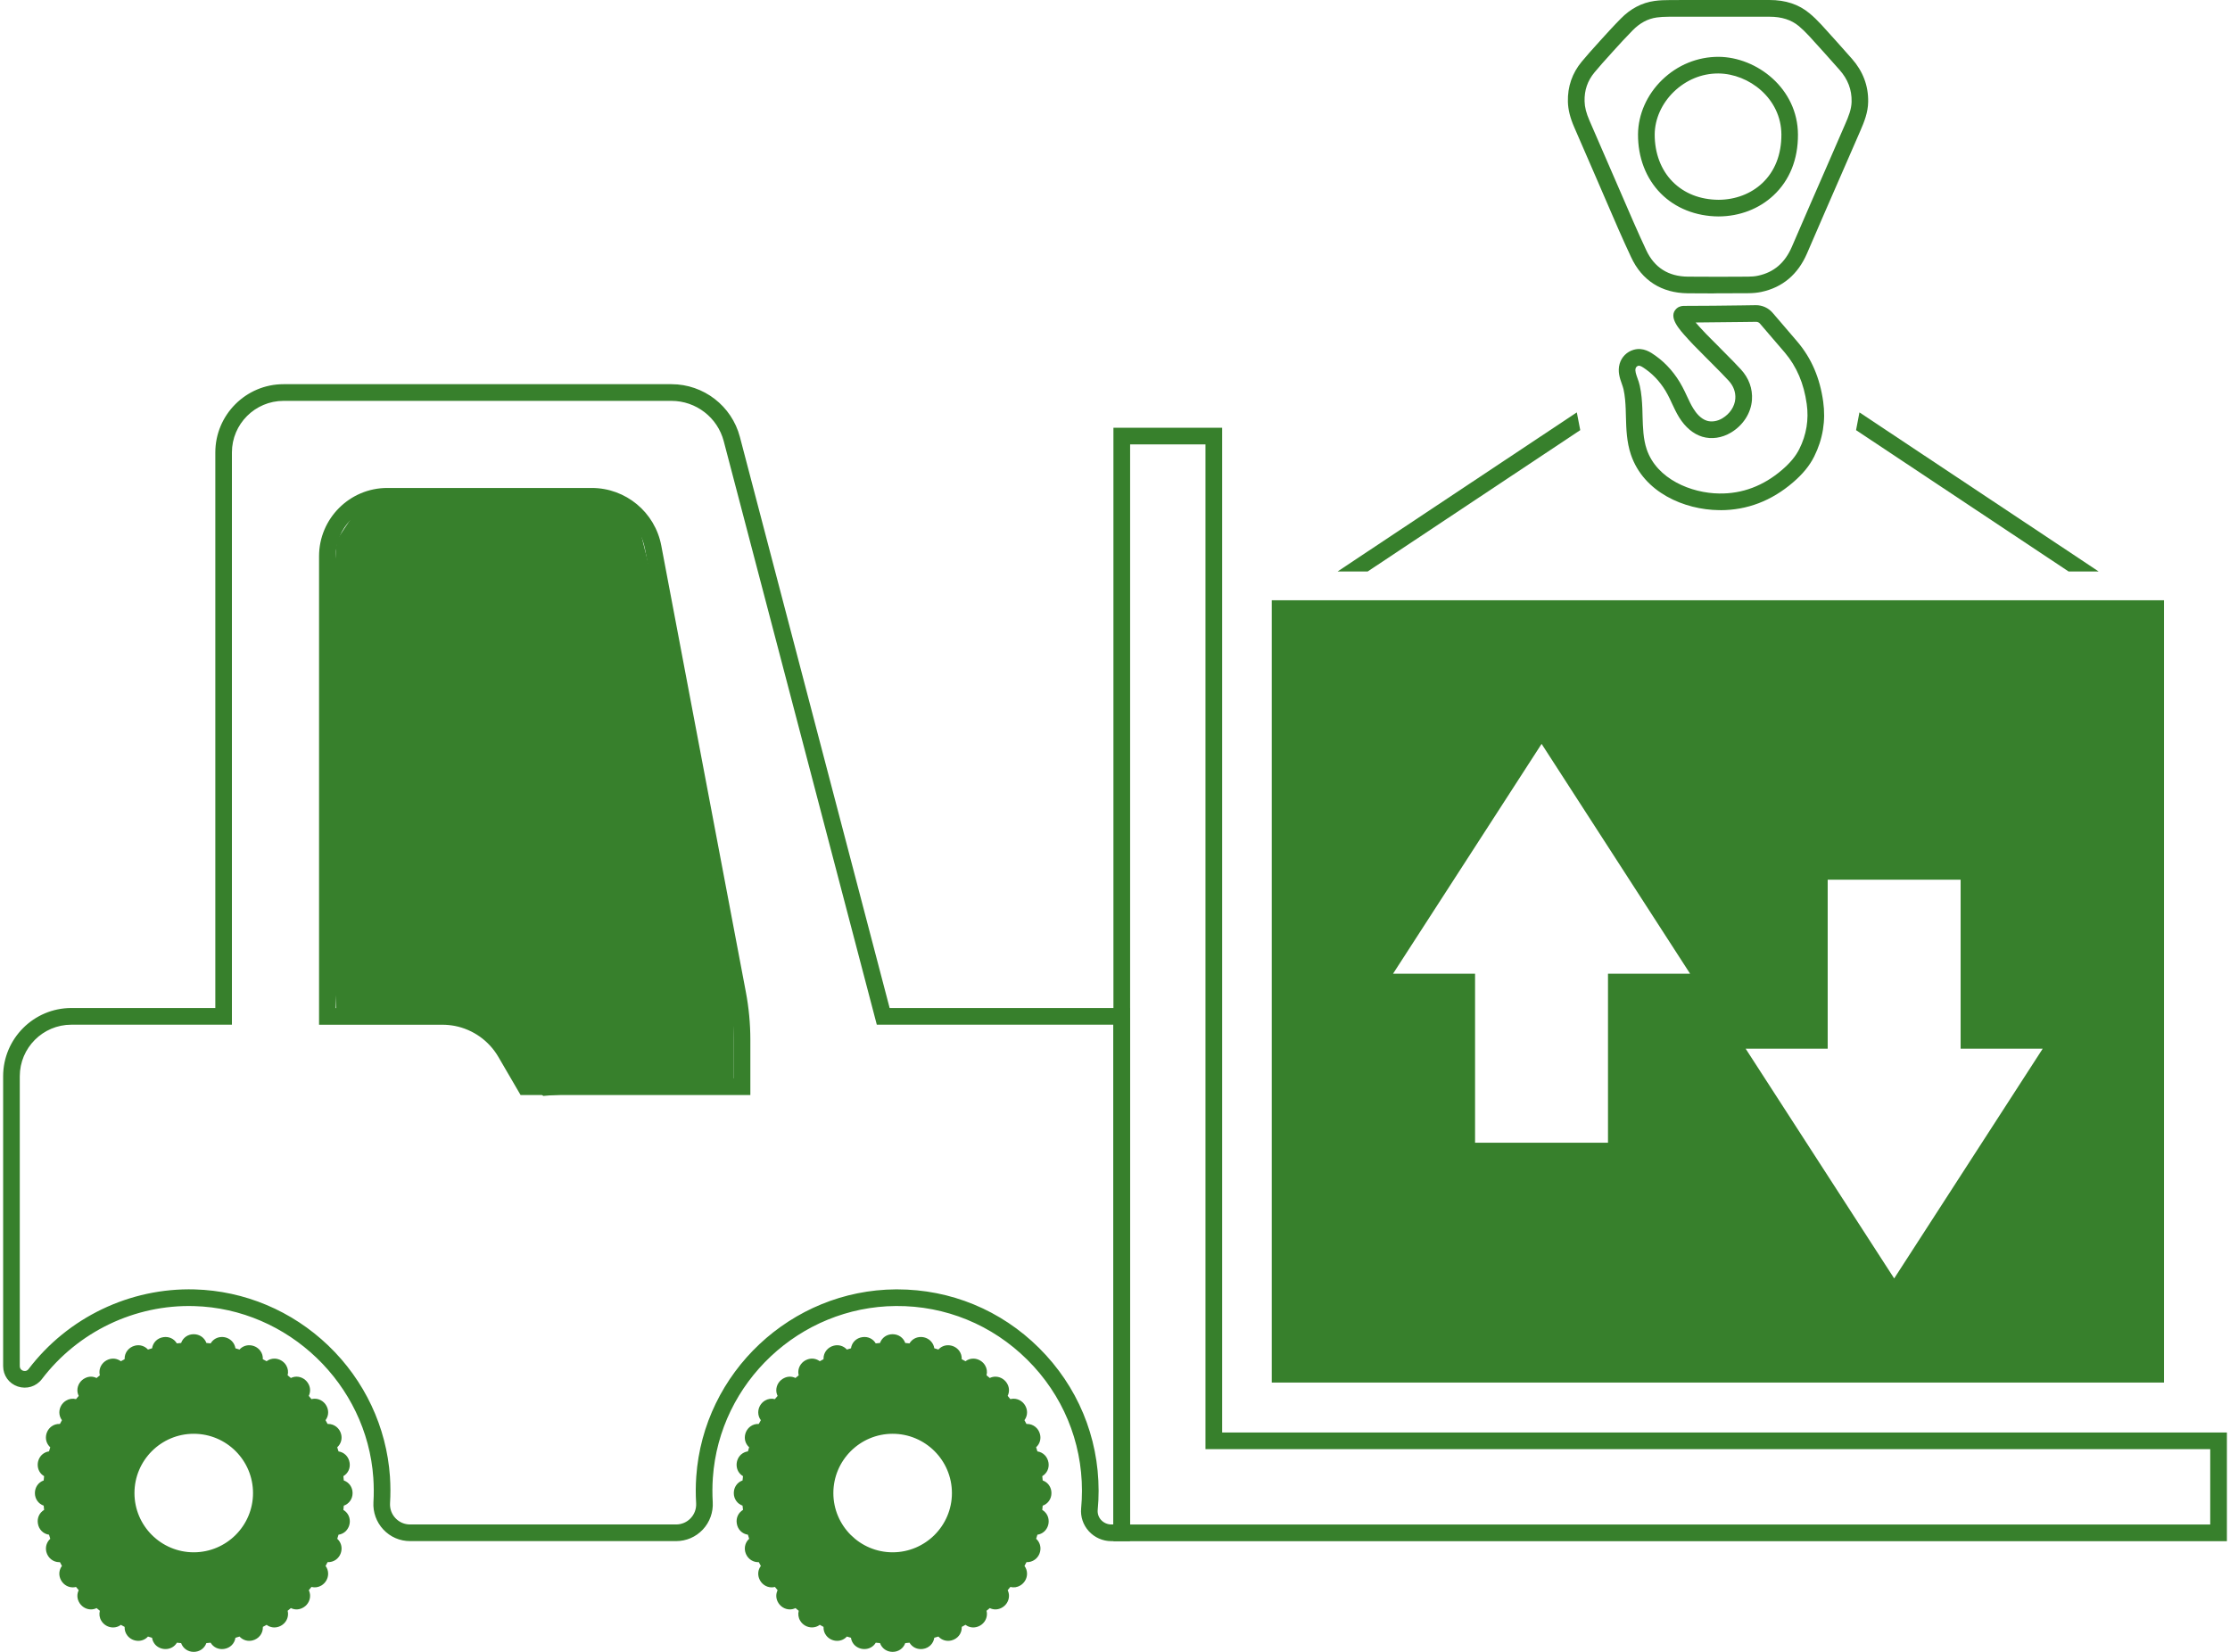 <?xml version="1.0" encoding="UTF-8"?> <svg xmlns="http://www.w3.org/2000/svg" width="54" height="40" viewBox="0 0 54 40" fill="none"><path d="M30.796 14.535V33.478H52.402V14.535H30.796ZM38.938 23.578V27.671H35.719V23.578H33.733L37.33 18.013L40.926 23.578H38.94H38.938ZM45.869 30.959L42.272 25.395H44.258V21.302H47.477V25.395H49.464L45.867 30.959H45.869Z" fill="#37802C"></path><path d="M41.505 7.105C41.296 7.105 41.083 7.104 40.868 7.102C40.235 7.095 39.761 6.794 39.498 6.228C39.285 5.775 39.085 5.309 38.891 4.858C38.81 4.671 38.73 4.484 38.649 4.298C38.472 3.893 38.296 3.488 38.121 3.082C38.021 2.852 37.972 2.656 37.967 2.463C37.958 2.099 38.071 1.772 38.301 1.494C38.425 1.344 38.554 1.201 38.706 1.033L38.757 0.976C38.915 0.802 39.078 0.622 39.248 0.451C39.484 0.209 39.759 0.066 40.063 0.023C40.192 0.005 40.318 0.002 40.414 0.002C40.687 -0.001 40.96 0 41.233 0H42.847C43.239 0 43.556 0.105 43.816 0.321C43.912 0.4 44.007 0.492 44.108 0.601C44.346 0.862 44.594 1.139 44.844 1.422C45.112 1.726 45.245 2.077 45.238 2.466C45.234 2.722 45.145 2.946 45.047 3.171C44.908 3.49 44.769 3.809 44.63 4.128C44.343 4.785 44.046 5.465 43.758 6.135C43.538 6.645 43.165 6.96 42.651 7.069C42.555 7.089 42.449 7.1 42.328 7.1C42.064 7.102 41.787 7.103 41.504 7.103L41.505 7.105ZM40.928 0.404C40.758 0.404 40.587 0.404 40.417 0.405C40.294 0.406 40.202 0.411 40.12 0.423C39.903 0.453 39.711 0.556 39.535 0.735C39.372 0.9 39.211 1.077 39.056 1.248L39.005 1.305C38.856 1.469 38.731 1.608 38.612 1.752C38.442 1.956 38.364 2.186 38.371 2.453C38.374 2.594 38.411 2.739 38.491 2.923C38.666 3.328 38.841 3.733 39.018 4.137C39.1 4.324 39.181 4.512 39.262 4.699C39.455 5.147 39.654 5.61 39.864 6.058C40.06 6.479 40.4 6.695 40.873 6.699C41.374 6.704 41.869 6.702 42.329 6.699C42.422 6.699 42.502 6.691 42.571 6.676C42.954 6.595 43.222 6.366 43.39 5.977C43.679 5.307 43.975 4.626 44.263 3.969C44.401 3.65 44.541 3.331 44.679 3.012C44.764 2.819 44.834 2.643 44.837 2.462C44.843 2.172 44.747 1.92 44.544 1.691C44.296 1.41 44.049 1.135 43.812 0.876C43.724 0.781 43.643 0.702 43.561 0.633C43.377 0.48 43.144 0.405 42.85 0.405H41.235C41.133 0.405 41.031 0.405 40.928 0.405L40.928 0.404ZM41.616 5.241C41.066 5.238 40.568 5.04 40.215 4.683C39.857 4.321 39.661 3.812 39.665 3.25C39.669 2.77 39.881 2.291 40.248 1.935C40.624 1.571 41.108 1.375 41.616 1.376C42.541 1.382 43.534 2.141 43.538 3.259C43.541 3.856 43.337 4.365 42.948 4.729C42.598 5.058 42.124 5.239 41.616 5.241ZM41.602 1.779C41.206 1.779 40.826 1.937 40.53 2.224C40.24 2.506 40.072 2.88 40.069 3.253C40.067 3.706 40.22 4.114 40.503 4.4C40.784 4.684 41.169 4.835 41.617 4.838C42.024 4.836 42.399 4.693 42.674 4.435C42.978 4.149 43.138 3.743 43.137 3.259C43.133 2.381 42.347 1.785 41.614 1.779C41.61 1.779 41.606 1.779 41.602 1.779Z" fill="#37802C"></path><path d="M41.659 12.353C41.648 12.353 41.638 12.353 41.626 12.353C40.788 12.344 39.803 11.925 39.493 11.009C39.39 10.703 39.38 10.39 39.372 10.087C39.37 10.027 39.369 9.967 39.367 9.909C39.361 9.752 39.349 9.585 39.314 9.426C39.305 9.386 39.289 9.342 39.273 9.295C39.225 9.161 39.167 8.995 39.22 8.809C39.266 8.646 39.396 8.516 39.559 8.47C39.792 8.404 39.971 8.53 40.089 8.614C40.354 8.802 40.578 9.062 40.74 9.368C40.781 9.444 40.816 9.52 40.851 9.595C40.901 9.701 40.947 9.802 41.004 9.892C41.071 10.002 41.184 10.143 41.336 10.189C41.45 10.223 41.589 10.201 41.708 10.129C41.891 10.019 42.007 9.842 42.021 9.656C42.032 9.495 41.978 9.348 41.86 9.219C41.745 9.094 41.622 8.97 41.504 8.852C41.429 8.778 41.354 8.702 41.281 8.628C41.238 8.583 41.194 8.539 41.149 8.494C41.059 8.404 40.966 8.312 40.879 8.214L40.864 8.196C40.661 7.975 40.384 7.671 40.597 7.472L40.607 7.464C40.674 7.408 40.749 7.408 40.777 7.407C41.251 7.407 41.73 7.401 42.194 7.395L42.52 7.39C42.673 7.389 42.821 7.455 42.923 7.573C42.996 7.659 43.07 7.744 43.143 7.829C43.272 7.979 43.401 8.129 43.528 8.279C43.866 8.679 44.069 9.152 44.149 9.724C44.214 10.186 44.141 10.634 43.931 11.054C43.819 11.279 43.654 11.479 43.414 11.685C42.896 12.129 42.306 12.354 41.658 12.354L41.659 12.353ZM39.689 8.855C39.682 8.855 39.676 8.856 39.669 8.858C39.641 8.866 39.615 8.891 39.607 8.92C39.589 8.981 39.618 9.064 39.652 9.159C39.673 9.216 39.693 9.274 39.707 9.337C39.75 9.527 39.762 9.716 39.77 9.892C39.772 9.952 39.774 10.015 39.775 10.076C39.784 10.361 39.791 10.63 39.875 10.879C40.12 11.604 40.957 11.942 41.631 11.95C42.191 11.959 42.702 11.765 43.152 11.379C43.35 11.209 43.483 11.048 43.571 10.873C43.744 10.528 43.804 10.159 43.75 9.78C43.681 9.285 43.508 8.879 43.221 8.539C43.094 8.389 42.966 8.241 42.837 8.092C42.764 8.007 42.69 7.921 42.617 7.835C42.594 7.808 42.56 7.793 42.525 7.793L42.2 7.797C41.827 7.802 41.443 7.807 41.06 7.809C41.089 7.842 41.122 7.88 41.162 7.924L41.182 7.946C41.261 8.035 41.349 8.122 41.434 8.208C41.481 8.255 41.528 8.301 41.572 8.346C41.644 8.42 41.717 8.493 41.789 8.566C41.911 8.689 42.037 8.815 42.157 8.946C42.351 9.157 42.443 9.413 42.424 9.685C42.401 10.002 42.211 10.298 41.916 10.475C41.697 10.606 41.444 10.643 41.22 10.575C41.004 10.509 40.81 10.347 40.66 10.105C40.591 9.993 40.537 9.876 40.485 9.765C40.452 9.692 40.42 9.624 40.384 9.557C40.251 9.306 40.068 9.096 39.858 8.946C39.774 8.886 39.727 8.856 39.689 8.856V8.855Z" fill="#37802C"></path><path d="M38.266 10.416L33.725 13.435L33.118 13.839H32.39L32.996 13.435L38.183 9.986L38.266 10.416Z" fill="#37802C"></path><path d="M44.945 10.416L49.485 13.435L50.092 13.839H50.82L50.214 13.435L45.027 9.986L44.945 10.416Z" fill="#37802C"></path><path d="M53.925 37.32H26.962V10.358H29.595V34.688H53.925V37.32ZM27.366 36.916H53.521V35.091H29.191V10.761H27.366V36.916Z" fill="#37802C"></path><path d="M27.363 37.319H26.911C26.703 37.319 26.505 37.231 26.366 37.078C26.228 36.927 26.161 36.725 26.18 36.525C26.193 36.384 26.2 36.242 26.2 36.099C26.2 34.901 25.73 33.774 24.877 32.927C24.024 32.08 22.894 31.616 21.694 31.625C19.369 31.642 17.422 33.469 17.262 35.785C17.248 35.982 17.248 36.179 17.259 36.374C17.274 36.618 17.186 36.861 17.019 37.038C16.849 37.219 16.619 37.318 16.371 37.318H9.931C9.683 37.318 9.453 37.219 9.283 37.038C9.116 36.861 9.028 36.618 9.043 36.374C9.055 36.18 9.053 35.982 9.04 35.787C8.884 33.518 6.979 31.691 4.703 31.627C3.266 31.585 1.887 32.248 1.014 33.395C0.876 33.576 0.646 33.646 0.43 33.574C0.215 33.501 0.076 33.307 0.076 33.079V26.062C0.076 25.151 0.817 24.409 1.728 24.409H5.214V10.956C5.214 10.045 5.956 9.303 6.866 9.303H16.259C17.038 9.303 17.72 9.829 17.917 10.582L21.543 24.409H27.363V37.318V37.319ZM21.725 31.222C23.02 31.222 24.239 31.725 25.161 32.641C26.091 33.565 26.603 34.792 26.603 36.099C26.603 36.255 26.596 36.41 26.581 36.563C26.573 36.652 26.602 36.739 26.663 36.806C26.727 36.875 26.817 36.915 26.91 36.915H26.959V24.813H21.232L17.526 10.685C17.376 10.109 16.854 9.707 16.259 9.707H6.866C6.177 9.707 5.616 10.267 5.616 10.956V24.813H1.727C1.039 24.813 0.479 25.373 0.479 26.062V33.079C0.479 33.157 0.534 33.184 0.559 33.192C0.583 33.2 0.645 33.213 0.693 33.15C1.644 31.901 3.146 31.18 4.714 31.223C5.921 31.257 7.07 31.74 7.95 32.583C8.829 33.426 9.36 34.554 9.443 35.758C9.457 35.972 9.458 36.187 9.445 36.398C9.437 36.534 9.483 36.664 9.576 36.762C9.67 36.862 9.795 36.915 9.931 36.915H16.371C16.506 36.915 16.633 36.861 16.726 36.762C16.818 36.664 16.865 36.535 16.857 36.398C16.844 36.186 16.845 35.971 16.86 35.758C17.035 33.232 19.157 31.238 21.692 31.222C21.703 31.222 21.714 31.222 21.726 31.222H21.725ZM18.169 26.516H12.606L12.067 25.591C11.839 25.201 11.454 24.928 11.011 24.842C10.914 24.824 10.814 24.814 10.715 24.814H7.726V13.469C7.726 12.558 8.467 11.816 9.378 11.816H14.329C15.152 11.816 15.86 12.402 16.013 13.211L18.06 24.015C18.133 24.398 18.17 24.791 18.17 25.182V26.516H18.169ZM12.837 26.112H17.766V25.182C17.766 24.816 17.732 24.448 17.663 24.089L15.617 13.286C15.499 12.669 14.958 12.22 14.329 12.22H9.378C8.69 12.22 8.129 12.78 8.129 13.469V24.411H10.714C10.84 24.411 10.966 24.423 11.087 24.447C11.645 24.555 12.129 24.898 12.415 25.389L12.836 26.113L12.837 26.112Z" fill="#37802C"></path><path d="M8.315 36.563C8.319 36.529 8.322 36.495 8.325 36.46C8.452 36.415 8.538 36.297 8.538 36.155C8.538 36.012 8.452 35.894 8.325 35.849C8.322 35.815 8.319 35.78 8.315 35.745C8.426 35.679 8.487 35.556 8.466 35.42C8.444 35.274 8.336 35.166 8.197 35.146C8.187 35.112 8.177 35.079 8.166 35.046C8.253 34.967 8.291 34.849 8.261 34.73C8.224 34.583 8.096 34.481 7.948 34.481C7.943 34.481 7.938 34.481 7.932 34.481C7.917 34.45 7.9 34.419 7.883 34.389C7.947 34.304 7.964 34.196 7.927 34.091C7.88 33.959 7.757 33.87 7.621 33.87C7.594 33.87 7.568 33.874 7.542 33.88C7.521 33.854 7.5 33.827 7.477 33.801C7.518 33.715 7.52 33.619 7.478 33.529C7.423 33.412 7.306 33.336 7.181 33.336C7.134 33.336 7.088 33.347 7.044 33.368C7.018 33.346 6.992 33.324 6.965 33.303C6.986 33.221 6.974 33.136 6.93 33.062C6.87 32.962 6.76 32.899 6.644 32.899C6.575 32.899 6.51 32.921 6.456 32.962C6.426 32.946 6.395 32.929 6.364 32.913C6.368 32.839 6.348 32.769 6.303 32.709C6.241 32.625 6.14 32.575 6.034 32.575C5.943 32.575 5.86 32.612 5.8 32.679C5.767 32.669 5.734 32.659 5.701 32.649C5.691 32.586 5.664 32.529 5.622 32.483C5.56 32.415 5.471 32.375 5.375 32.375C5.258 32.375 5.158 32.434 5.101 32.53C5.066 32.526 5.032 32.523 4.998 32.52C4.952 32.393 4.834 32.308 4.691 32.308C4.548 32.308 4.431 32.393 4.386 32.52C4.351 32.523 4.317 32.526 4.282 32.53C4.217 32.419 4.093 32.359 3.958 32.379C3.811 32.4 3.703 32.509 3.683 32.649C3.649 32.659 3.616 32.669 3.583 32.679C3.504 32.593 3.386 32.555 3.268 32.585C3.121 32.622 3.018 32.749 3.018 32.896C3.018 32.902 3.018 32.908 3.018 32.913C2.988 32.929 2.958 32.946 2.927 32.962C2.841 32.899 2.733 32.881 2.628 32.919C2.497 32.966 2.408 33.089 2.408 33.224C2.408 33.251 2.411 33.277 2.418 33.303C2.391 33.324 2.364 33.346 2.338 33.369C2.253 33.326 2.155 33.325 2.067 33.368C1.95 33.422 1.874 33.539 1.874 33.665C1.874 33.712 1.885 33.758 1.906 33.801C1.884 33.827 1.861 33.854 1.841 33.88C1.759 33.859 1.674 33.871 1.6 33.916C1.499 33.976 1.437 34.086 1.437 34.202C1.437 34.27 1.459 34.336 1.5 34.39C1.483 34.419 1.467 34.45 1.451 34.481C1.377 34.477 1.305 34.498 1.246 34.542C1.162 34.605 1.112 34.705 1.112 34.811C1.112 34.902 1.151 34.986 1.217 35.046C1.206 35.079 1.196 35.112 1.187 35.145C1.124 35.154 1.067 35.181 1.021 35.222C0.952 35.285 0.913 35.376 0.913 35.47C0.913 35.587 0.971 35.689 1.068 35.745C1.064 35.779 1.061 35.814 1.058 35.849C0.931 35.893 0.845 36.012 0.845 36.155C0.845 36.297 0.931 36.415 1.058 36.459C1.061 36.494 1.064 36.529 1.068 36.562C0.957 36.629 0.896 36.752 0.917 36.888C0.938 37.035 1.047 37.143 1.187 37.163C1.196 37.197 1.206 37.229 1.217 37.262C1.131 37.341 1.093 37.459 1.122 37.578C1.159 37.725 1.287 37.828 1.434 37.828C1.44 37.828 1.445 37.828 1.451 37.827C1.467 37.858 1.483 37.889 1.5 37.919C1.436 38.004 1.419 38.112 1.456 38.216C1.504 38.349 1.626 38.438 1.761 38.438C1.788 38.438 1.814 38.435 1.841 38.428C1.862 38.455 1.884 38.481 1.906 38.507C1.864 38.593 1.863 38.69 1.905 38.779C1.96 38.896 2.077 38.972 2.202 38.972C2.25 38.972 2.296 38.961 2.339 38.94C2.365 38.962 2.391 38.984 2.418 39.005C2.397 39.087 2.408 39.172 2.453 39.246C2.513 39.347 2.623 39.409 2.738 39.409C2.808 39.409 2.873 39.387 2.927 39.346C2.958 39.362 2.988 39.379 3.018 39.395C3.015 39.469 3.035 39.54 3.08 39.599C3.142 39.684 3.243 39.733 3.348 39.733C3.44 39.733 3.524 39.696 3.583 39.629C3.616 39.639 3.649 39.649 3.682 39.659C3.691 39.721 3.718 39.778 3.759 39.825C3.822 39.893 3.912 39.932 4.008 39.932C4.125 39.932 4.226 39.874 4.284 39.778C4.317 39.782 4.351 39.785 4.386 39.788C4.431 39.915 4.549 40 4.691 40C4.833 40 4.952 39.915 4.997 39.788C5.031 39.785 5.066 39.782 5.1 39.778C5.166 39.889 5.29 39.949 5.425 39.929C5.573 39.908 5.681 39.799 5.701 39.659C5.734 39.649 5.767 39.639 5.8 39.629C5.878 39.715 5.998 39.753 6.116 39.723C6.263 39.686 6.365 39.559 6.365 39.413C6.365 39.406 6.365 39.401 6.365 39.395C6.396 39.379 6.426 39.363 6.456 39.346C6.541 39.409 6.65 39.427 6.754 39.389C6.887 39.342 6.975 39.219 6.975 39.084C6.975 39.058 6.972 39.031 6.965 39.005C6.992 38.984 7.018 38.962 7.044 38.94C7.131 38.982 7.228 38.983 7.317 38.94C7.434 38.886 7.509 38.769 7.509 38.643C7.509 38.596 7.498 38.55 7.478 38.507C7.5 38.481 7.521 38.454 7.542 38.428C7.624 38.449 7.709 38.437 7.784 38.392C7.884 38.332 7.946 38.223 7.946 38.107C7.946 38.038 7.924 37.973 7.884 37.919C7.901 37.889 7.917 37.858 7.933 37.827C8.006 37.831 8.078 37.809 8.137 37.766C8.221 37.703 8.271 37.603 8.271 37.497C8.271 37.406 8.233 37.322 8.167 37.262C8.178 37.229 8.188 37.196 8.197 37.163C8.259 37.154 8.316 37.128 8.363 37.086C8.431 37.023 8.471 36.933 8.471 36.838C8.471 36.721 8.411 36.62 8.315 36.563ZM4.691 37.589C3.9 37.589 3.256 36.946 3.256 36.155C3.256 35.363 3.9 34.719 4.691 34.719C5.484 34.719 6.127 35.362 6.127 36.155C6.127 36.946 5.483 37.589 4.691 37.589Z" fill="#37802C"></path><path d="M25.239 36.563C25.243 36.529 25.246 36.495 25.249 36.46C25.376 36.415 25.461 36.297 25.461 36.155C25.461 36.012 25.376 35.894 25.249 35.849C25.246 35.815 25.243 35.78 25.239 35.745C25.35 35.679 25.411 35.555 25.39 35.42C25.367 35.274 25.26 35.166 25.121 35.146C25.111 35.112 25.101 35.078 25.09 35.045C25.177 34.967 25.214 34.849 25.184 34.73C25.148 34.583 25.02 34.481 24.872 34.481C24.867 34.481 24.861 34.481 24.856 34.481C24.841 34.45 24.824 34.419 24.807 34.389C24.871 34.304 24.888 34.195 24.851 34.091C24.804 33.959 24.681 33.87 24.545 33.87C24.518 33.87 24.492 33.874 24.466 33.88C24.445 33.854 24.424 33.827 24.401 33.801C24.442 33.715 24.444 33.618 24.402 33.529C24.347 33.412 24.23 33.336 24.104 33.336C24.058 33.336 24.011 33.347 23.968 33.368C23.942 33.345 23.916 33.324 23.889 33.303C23.91 33.221 23.898 33.136 23.854 33.062C23.794 32.962 23.684 32.899 23.567 32.899C23.499 32.899 23.434 32.921 23.38 32.962C23.35 32.945 23.319 32.929 23.288 32.913C23.292 32.839 23.271 32.769 23.227 32.709C23.164 32.625 23.064 32.575 22.957 32.575C22.867 32.575 22.784 32.612 22.724 32.679C22.691 32.669 22.657 32.658 22.624 32.648C22.615 32.586 22.588 32.529 22.546 32.483C22.484 32.415 22.394 32.375 22.299 32.375C22.182 32.375 22.081 32.434 22.024 32.53C21.99 32.526 21.956 32.523 21.921 32.52C21.876 32.393 21.758 32.308 21.615 32.308C21.472 32.308 21.354 32.393 21.31 32.52C21.274 32.523 21.241 32.526 21.206 32.53C21.141 32.419 21.017 32.358 20.881 32.379C20.734 32.4 20.627 32.508 20.607 32.649C20.573 32.658 20.54 32.669 20.507 32.679C20.428 32.592 20.31 32.555 20.191 32.585C20.044 32.622 19.942 32.749 19.942 32.896C19.942 32.902 19.942 32.908 19.942 32.913C19.911 32.929 19.881 32.945 19.851 32.962C19.765 32.898 19.657 32.881 19.552 32.919C19.421 32.965 19.331 33.089 19.331 33.224C19.331 33.251 19.334 33.277 19.341 33.303C19.314 33.324 19.288 33.346 19.262 33.368C19.177 33.326 19.079 33.325 18.991 33.368C18.874 33.422 18.798 33.539 18.798 33.665C18.798 33.712 18.809 33.758 18.83 33.801C18.808 33.827 18.785 33.854 18.764 33.88C18.683 33.859 18.598 33.871 18.524 33.915C18.423 33.975 18.361 34.085 18.361 34.202C18.361 34.27 18.383 34.335 18.424 34.39C18.407 34.419 18.391 34.45 18.374 34.481C18.301 34.477 18.229 34.498 18.17 34.542C18.086 34.605 18.036 34.705 18.036 34.811C18.036 34.902 18.074 34.985 18.141 35.045C18.13 35.078 18.12 35.112 18.111 35.145C18.047 35.154 17.991 35.181 17.944 35.222C17.876 35.285 17.837 35.375 17.837 35.47C17.837 35.587 17.895 35.688 17.992 35.745C17.988 35.779 17.984 35.814 17.981 35.849C17.854 35.893 17.769 36.011 17.769 36.155C17.769 36.297 17.855 36.415 17.981 36.459C17.984 36.494 17.988 36.529 17.992 36.562C17.881 36.629 17.82 36.752 17.841 36.888C17.862 37.035 17.971 37.143 18.111 37.163C18.12 37.197 18.13 37.229 18.141 37.262C18.054 37.341 18.017 37.459 18.046 37.578C18.083 37.725 18.211 37.828 18.358 37.828C18.364 37.828 18.369 37.828 18.374 37.827C18.391 37.858 18.407 37.889 18.424 37.919C18.36 38.004 18.343 38.112 18.38 38.216C18.427 38.349 18.55 38.438 18.685 38.438C18.712 38.438 18.738 38.435 18.765 38.428C18.786 38.455 18.808 38.481 18.83 38.507C18.788 38.593 18.787 38.69 18.829 38.779C18.884 38.896 19.001 38.972 19.126 38.972C19.174 38.972 19.22 38.961 19.263 38.94C19.289 38.962 19.314 38.984 19.341 39.005C19.321 39.087 19.332 39.172 19.377 39.246C19.437 39.347 19.547 39.408 19.662 39.408C19.731 39.408 19.797 39.387 19.851 39.345C19.881 39.362 19.911 39.379 19.942 39.395C19.939 39.468 19.959 39.54 20.004 39.599C20.066 39.684 20.167 39.733 20.272 39.733C20.364 39.733 20.448 39.695 20.507 39.629C20.54 39.639 20.573 39.649 20.606 39.658C20.615 39.721 20.641 39.778 20.683 39.825C20.746 39.893 20.836 39.932 20.931 39.932C21.049 39.932 21.15 39.874 21.207 39.778C21.241 39.782 21.275 39.785 21.31 39.788C21.354 39.915 21.473 40 21.615 40C21.757 40 21.876 39.915 21.921 39.788C21.955 39.785 21.99 39.782 22.024 39.778C22.09 39.889 22.214 39.949 22.349 39.929C22.497 39.908 22.604 39.798 22.624 39.658C22.657 39.649 22.691 39.639 22.724 39.629C22.802 39.715 22.921 39.753 23.04 39.723C23.187 39.686 23.289 39.559 23.289 39.412C23.289 39.406 23.289 39.401 23.289 39.395C23.32 39.379 23.35 39.363 23.38 39.345C23.465 39.409 23.574 39.427 23.678 39.389C23.811 39.342 23.899 39.219 23.899 39.084C23.899 39.058 23.896 39.031 23.889 39.005C23.916 38.984 23.942 38.962 23.968 38.94C24.054 38.982 24.151 38.983 24.241 38.94C24.358 38.885 24.433 38.769 24.433 38.643C24.433 38.596 24.422 38.55 24.401 38.507C24.424 38.481 24.445 38.454 24.466 38.428C24.548 38.449 24.633 38.437 24.707 38.392C24.808 38.332 24.87 38.223 24.87 38.107C24.87 38.038 24.848 37.973 24.808 37.919C24.824 37.889 24.841 37.858 24.857 37.827C24.93 37.831 25.001 37.809 25.061 37.765C25.145 37.703 25.195 37.603 25.195 37.497C25.195 37.406 25.157 37.322 25.091 37.262C25.101 37.229 25.111 37.196 25.121 37.163C25.183 37.154 25.24 37.128 25.287 37.085C25.355 37.023 25.394 36.933 25.394 36.838C25.394 36.721 25.335 36.62 25.239 36.563ZM21.615 37.589C20.824 37.589 20.18 36.945 20.18 36.155C20.18 35.363 20.824 34.719 21.615 34.719C22.407 34.719 23.051 35.362 23.051 36.155C23.051 36.946 22.407 37.589 21.615 37.589Z" fill="#37802C"></path><path d="M8.154 13.077L8.923 11.923H14.692L15.461 12.692L17 18.846L17.769 24.616V26.154L13.154 26.538L12.384 25.769L11.231 24.616H8.154L7.769 18.462L8.154 13.077Z" fill="#37802C"></path></svg> 